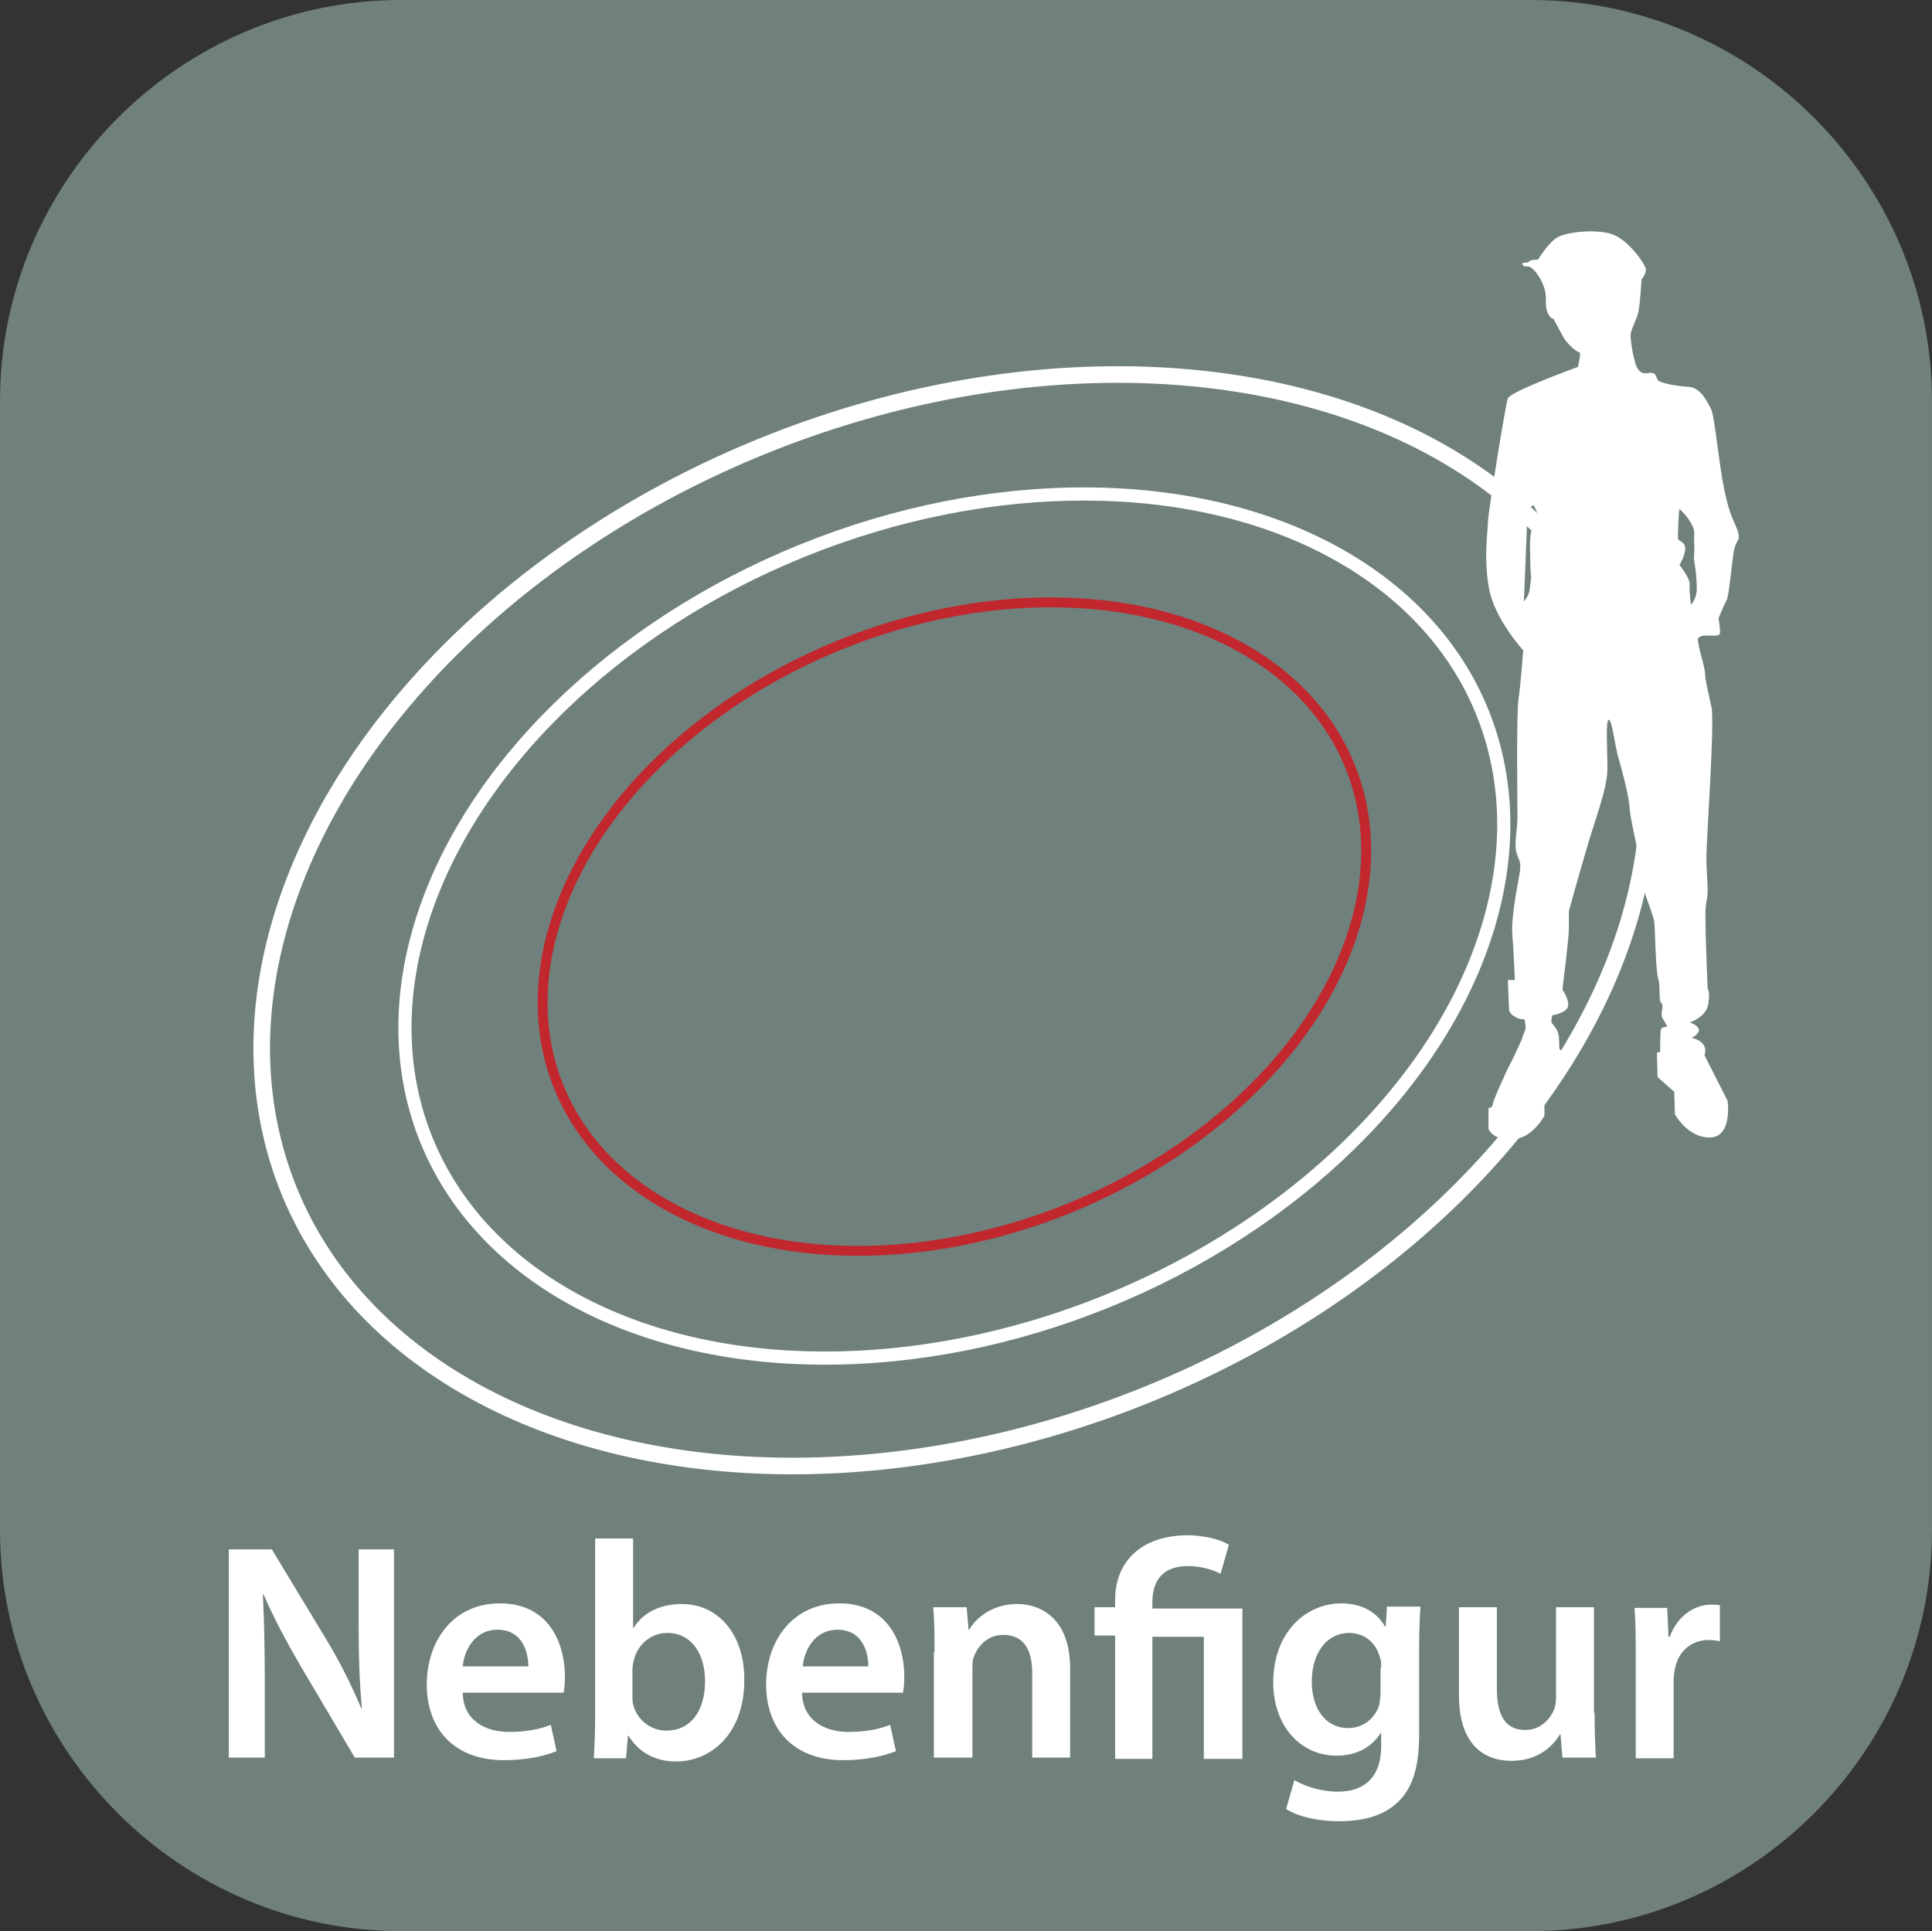 <?xml version="1.0" encoding="utf-8"?>
<!-- Generator: Adobe Illustrator 16.0.0, SVG Export Plug-In . SVG Version: 6.00 Build 0)  -->
<!DOCTYPE svg PUBLIC "-//W3C//DTD SVG 1.1//EN" "http://www.w3.org/Graphics/SVG/1.1/DTD/svg11.dtd">
<svg version="1.1" id="Ebene_1" xmlns="http://www.w3.org/2000/svg" xmlns:xlink="http://www.w3.org/1999/xlink" x="0px" y="0px"
	 width="500.166px" height="500px" viewBox="179.662 0 500.166 500" enable-background="new 179.662 0 500.166 500"
	 xml:space="preserve">
<rect x="179.662" y="0" width="500.166" height="500" fill="#333333" stroke="none"/>
<path fill="#70807C" d="M576.002,500H283.489c-57.072,0-103.827-46.756-103.827-103.827V103.827C179.662,46.755,226.417,0,283.489,0
	h292.513c57.071,0,103.826,46.755,103.826,103.827v292.512C679.662,453.41,633.073,500,576.002,500z"/>
<ellipse transform="matrix(-0.376 -0.927 0.927 -0.376 366.394 723.686)" display="none" fill="none" stroke="#C1272D" stroke-width="4.3" stroke-miterlimit="10" cx="426.924" cy="238.447" rx="132.446" ry="186.023"/>
<ellipse transform="matrix(-0.376 -0.927 0.927 -0.376 366.394 723.686)" fill="none" stroke="#FFFFFF" stroke-width="4.3" stroke-miterlimit="10" cx="426.924" cy="238.447" rx="132.446" ry="186.023"/>
<ellipse transform="matrix(-0.376 -0.927 0.927 -0.376 364.762 725.582)" fill="none" stroke="#FFFFFF" stroke-width="3.407" stroke-miterlimit="10" cx="426.748" cy="239.944" rx="104.825" ry="147.422"/>
<ellipse transform="matrix(-0.376 -0.927 0.927 -0.376 364.639 725.792)" fill="none" stroke="#C1272D" stroke-width="2.554" stroke-miterlimit="10" cx="426.756" cy="240.091" rx="78.702" ry="110.482"/>
<g enable-background="new    ">
	<path fill="#FFFFFF" d="M238.897,455.074v-53.91h11.148l13.977,23.128c3.661,5.99,6.656,12.146,9.151,17.971h0.167
		c-0.666-7.155-0.832-14.144-0.832-22.297v-18.802h9.151v53.91h-10.149l-13.977-23.627c-3.494-5.99-6.988-12.479-9.65-18.636h-0.167
		c0.333,6.988,0.5,13.977,0.5,22.962v19.301H238.897z"/>
	<path fill="#FFFFFF" d="M299.462,438.436c0.167,6.988,5.824,9.983,11.98,9.983c4.493,0,7.82-0.666,10.815-1.83l1.498,6.821
		c-3.328,1.331-7.987,2.33-13.644,2.33c-12.646,0-19.967-7.82-19.967-19.634c0-10.815,6.489-20.966,18.969-20.966
		c12.646,0,16.805,10.316,16.805,18.969c0,1.83-0.167,3.328-0.333,4.16h-26.124V438.436z M316.434,431.448
		c0-3.661-1.498-9.484-7.986-9.484c-5.99,0-8.652,5.491-8.985,9.484H316.434z"/>
	<path fill="#FFFFFF" d="M333.406,455.074c0.166-2.662,0.333-6.988,0.333-10.981v-45.757h9.817v23.128h0.167
		c2.33-3.827,6.656-6.156,12.479-6.156c9.484,0,16.306,7.986,16.14,19.8c0,13.977-8.818,20.965-17.637,20.965
		c-4.992,0-9.484-1.996-12.313-6.655h-0.167l-0.499,5.824h-8.319V455.074z M343.389,438.935c0,0.832,0,1.664,0.167,2.329
		c0.999,3.994,4.493,6.822,8.652,6.822c6.156,0,9.983-4.991,9.983-12.812c0-6.822-3.328-12.479-9.817-12.479
		c-3.994,0-7.654,2.828-8.652,7.154c-0.167,0.666-0.333,1.664-0.333,2.496V438.935z"/>
	<path fill="#FFFFFF" d="M387.316,438.436c0.167,6.988,5.824,9.983,11.98,9.983c4.492,0,7.82-0.666,10.815-1.83l1.498,6.821
		c-3.328,1.331-7.987,2.33-13.644,2.33c-12.646,0-19.966-7.82-19.966-19.634c0-10.815,6.489-20.966,18.968-20.966
		c12.646,0,16.805,10.316,16.805,18.969c0,1.83-0.167,3.328-0.333,4.16h-26.124V438.436z M404.454,431.448
		c0-3.661-1.498-9.484-7.986-9.484c-5.99,0-8.652,5.491-8.985,9.484H404.454z"/>
	<path fill="#FFFFFF" d="M421.593,427.786c0-4.492,0-8.152-0.333-11.646h8.652l0.499,5.823h0.166
		c1.664-2.995,5.99-6.655,12.313-6.655c6.821,0,13.81,4.326,13.81,16.639v23.128h-9.816v-21.963c0-5.657-1.997-9.817-7.487-9.817
		c-3.994,0-6.656,2.829-7.654,5.823c-0.333,0.832-0.333,1.997-0.333,3.162v22.795h-9.983v-27.288H421.593z"/>
	<path fill="#FFFFFF" d="M468.348,455.074V423.46h-5.324v-7.32h5.324v-1.831c0-10.482,7.321-16.805,18.802-16.805
		c3.827,0,8.486,0.998,10.649,2.495l-2.163,7.488c-1.83-0.999-4.825-1.997-8.486-1.997c-6.821,0-9.151,4.16-9.151,9.318v1.663
		h23.295v38.936h-9.983v-31.614h-13.312v31.614h-9.65V455.074z"/>
	<path fill="#FFFFFF" d="M547.383,416.14c-0.166,2.662-0.333,5.823-0.333,11.147v21.964c0,8.153-1.664,13.977-5.823,17.637
		c-3.993,3.661-9.65,4.659-14.976,4.659c-4.991,0-10.149-0.998-13.644-3.161l2.163-7.487c2.496,1.497,6.655,2.994,11.314,2.994
		c6.323,0,11.148-3.327,11.148-11.813v-3.327h-0.167c-2.163,3.494-6.156,5.823-11.314,5.823c-9.65,0-16.473-7.986-16.473-18.969
		c0-12.812,8.319-20.466,17.638-20.466c5.99,0,9.484,2.829,11.314,5.99h0.166l0.333-5.158h8.652V416.14z M537.232,431.781
		c0-0.832,0-1.831-0.332-2.663c-0.998-3.66-3.827-6.322-7.987-6.322c-5.49,0-9.65,4.825-9.65,12.646
		c0,6.655,3.328,11.98,9.484,11.98c3.66,0,6.822-2.33,7.986-5.99c0.167-0.999,0.333-2.33,0.333-3.494v-6.156H537.232z"/>
	<path fill="#FFFFFF" d="M592.475,443.427c0,4.659,0.166,8.486,0.332,11.647h-8.652l-0.499-5.99h-0.166
		c-1.664,2.829-5.491,6.822-12.479,6.822c-7.154,0-13.644-4.16-13.644-16.972V416.14h9.816v21.131
		c0,6.489,1.997,10.649,7.321,10.649c3.993,0,6.489-2.829,7.487-5.325c0.333-0.831,0.5-1.996,0.5-2.994V416.14h9.816v27.287H592.475
		z"/>
	<path fill="#FFFFFF" d="M603.123,428.785c0-5.325,0-8.985-0.333-12.479h8.486l0.333,7.487h0.332
		c1.997-5.49,6.489-8.319,10.649-8.319c0.998,0,1.497,0,2.329,0.167v9.317c-0.832-0.166-1.664-0.333-2.828-0.333
		c-4.659,0-7.987,2.995-8.819,7.487c-0.166,0.832-0.332,1.997-0.332,2.995v20.134h-9.817V428.785z"/>
</g>
<path fill="#FFFFFF" d="M628.747,141.764c0.665-2.163,1.497-1.83,0.832-4.16c-0.666-2.163-1.997-3.494-3.494-10.648
	c-1.498-7.155-2.496-19.302-3.494-21.132c-0.999-1.83-2.496-5.324-5.657-5.657c-3.161-0.166-7.487-0.998-7.986-1.664
	c-0.666-0.832-0.5-1.83-1.664-1.996c-1.165,0-2.33,0.665-3.494-0.832c-1.165-1.498-1.997-7.321-1.997-8.819
	c0-1.497,1.497-3.826,1.997-5.989c0.499-2.163,0.832-8.486,0.832-8.486s0.998-1.164,1.164-2.496c0-1.331-4.658-7.986-8.984-9.317
	s-11.814-0.499-14.144,0.998c-2.329,1.498-4.825,5.657-4.825,5.657s-2.163,0-2.329,0.499c-0.167,0.5-2.163,0-1.664,0.832
	s1.331,0,2.329,0.832s2.163,2.163,3.161,4.825c0.999,2.663,0.167,4.326,0.832,6.323c0.666,1.997,1.664,1.997,1.664,1.997
	s1.498,2.828,2.496,4.658s3.494,3.993,4.159,3.993c0.666,0-0.332,3.827-0.332,3.827s-17.471,6.323-18.137,8.153
	s-5.158,29.95-5.158,32.113s-1.165,9.317,0.333,17.305c1.497,7.82,8.818,15.807,8.818,15.807s-0.665,8.818-1.165,12.146
	c-0.665,3.328-0.332,28.12-0.332,31.115c0,2.994-0.832,6.322-0.333,8.818c0.665,2.496,1.497,2.496,0.832,5.99
	c-0.666,3.66-2.163,11.48-1.83,15.474c0.332,3.993,0.665,11.813,0.665,11.813h-1.83l0.333,7.82c0,0,0.166,0.999,1.497,1.664
	c1.165,0.832,2.496,0.666,2.496,0.666s0.499,2.163,0.166,2.828c-0.332,0.666-0.832,2.33-0.998,2.662
	c-0.166,0.333-1.997,4.493-2.828,5.99c-0.832,1.498-4.326,9.151-4.493,10.316c-0.166,1.331-1.165,1.165-1.165,1.165v5.49
	c0,0,1.165,2.995,6.323,2.662c5.158-0.332,8.153-6.156,8.153-6.156v-5.49c0,0,4.825-4.16,4.825-4.992s0-5.324-0.333-5.99
	c-0.166-0.665-0.665-0.333-0.665-1.497c0-1.165,0-2.995-0.5-3.993c-0.499-0.999-1.331-1.831-1.497-2.163
	c-0.166-0.167,0.166-1.831,0.166-1.831s3.994-0.665,4.16-2.495c0.166-1.831-1.498-4.16-1.498-4.16s1.664-13.311,1.664-15.641
	c0-2.329,0-4.659,0-4.659s2.496-9.151,4.493-15.807c1.83-6.655,5.49-15.807,5.49-20.965c0-4.992-0.499-12.646,0.333-12.813
	c0.832-0.166,1.664,6.988,2.496,9.817c0.832,2.828,2.496,8.985,2.828,12.146c0.167,3.161,1.664,9.484,2.33,12.646
	c0.832,3.161,0.665,7.321,1.664,10.149c0.998,2.995,2.329,6.323,2.495,7.654c0.167,1.331,0.333,12.646,0.999,14.643
	c0.665,1.996,0,5.657,0.831,6.322c0.832,0.832-0.499,2.829,0.333,3.993c0.832,1.165,1.165,2.163,1.165,2.163
	s-1.497-0.166-1.664,0.832c-0.166,0.999-0.166,5.657-0.166,5.657l-0.832,0.167l0.166,6.322l4.326,3.827l0.167,5.823
	c0,0,3.327,6.157,9.151,5.99c5.823-0.166,4.492-9.484,4.492-9.484l-5.99-11.813c0,0,0.666-1.497-0.333-2.828
	c-0.998-1.331-2.994-1.664-2.994-1.664s2.329-1.165,1.83-2.329c-0.499-1.165-2.33-1.664-2.33-1.664s4.326-1.331,4.826-4.825
	c0.499-3.494-0.167-3.827-0.167-3.827s-0.832-18.802-0.499-21.132c0.166-2.329,0.499-2.163,0.499-4.492s-0.333-4.659-0.333-8.652
	s2.163-34.609,1.331-38.603c-0.832-4.159-1.663-6.988-1.663-8.652c0-1.663-1.664-6.655-1.664-7.653
	c-0.167-0.999-0.666-1.664,0.665-2.163s4.493,0.333,4.825-0.666c0.167-0.998-0.332-3.993-0.332-3.993s1.164-2.995,1.996-4.492
	C627.416,154.242,628.082,143.927,628.747,141.764z M576.168,137.438c-0.666,1.664-0.333,5.99-0.333,8.319s0.333,3.827,0.167,4.326
	c-0.167,0.665-0.167,2.163-0.5,3.328c-0.332,1.164-1.33,2.329-1.33,2.329s0.831-19.301,0.831-21.797s1.664-3.161,1.664-3.161
	s0.832,1.331,1.165,2.828C577.998,135.275,576.834,135.774,576.168,137.438z M617.433,156.573c0,0-0.499-3.328-0.333-5.158
	c0.167-1.664-2.662-5.158-2.662-5.158s1.165-1.664,1.498-3.827c0.166-2.163-1.664-2.329-1.831-2.828
	c-0.166-0.666,0.167-7.487,0.333-7.82c0,0,1.664,1.331,2.995,3.66c1.331,2.33,0.665,2.829,0.832,5.491
	c0.166,2.496-0.167,2.329,0,4.326c0.333,1.996,0.665,4.326,0.665,7.154C618.93,155.074,617.433,156.573,617.433,156.573z"/>
</svg>
